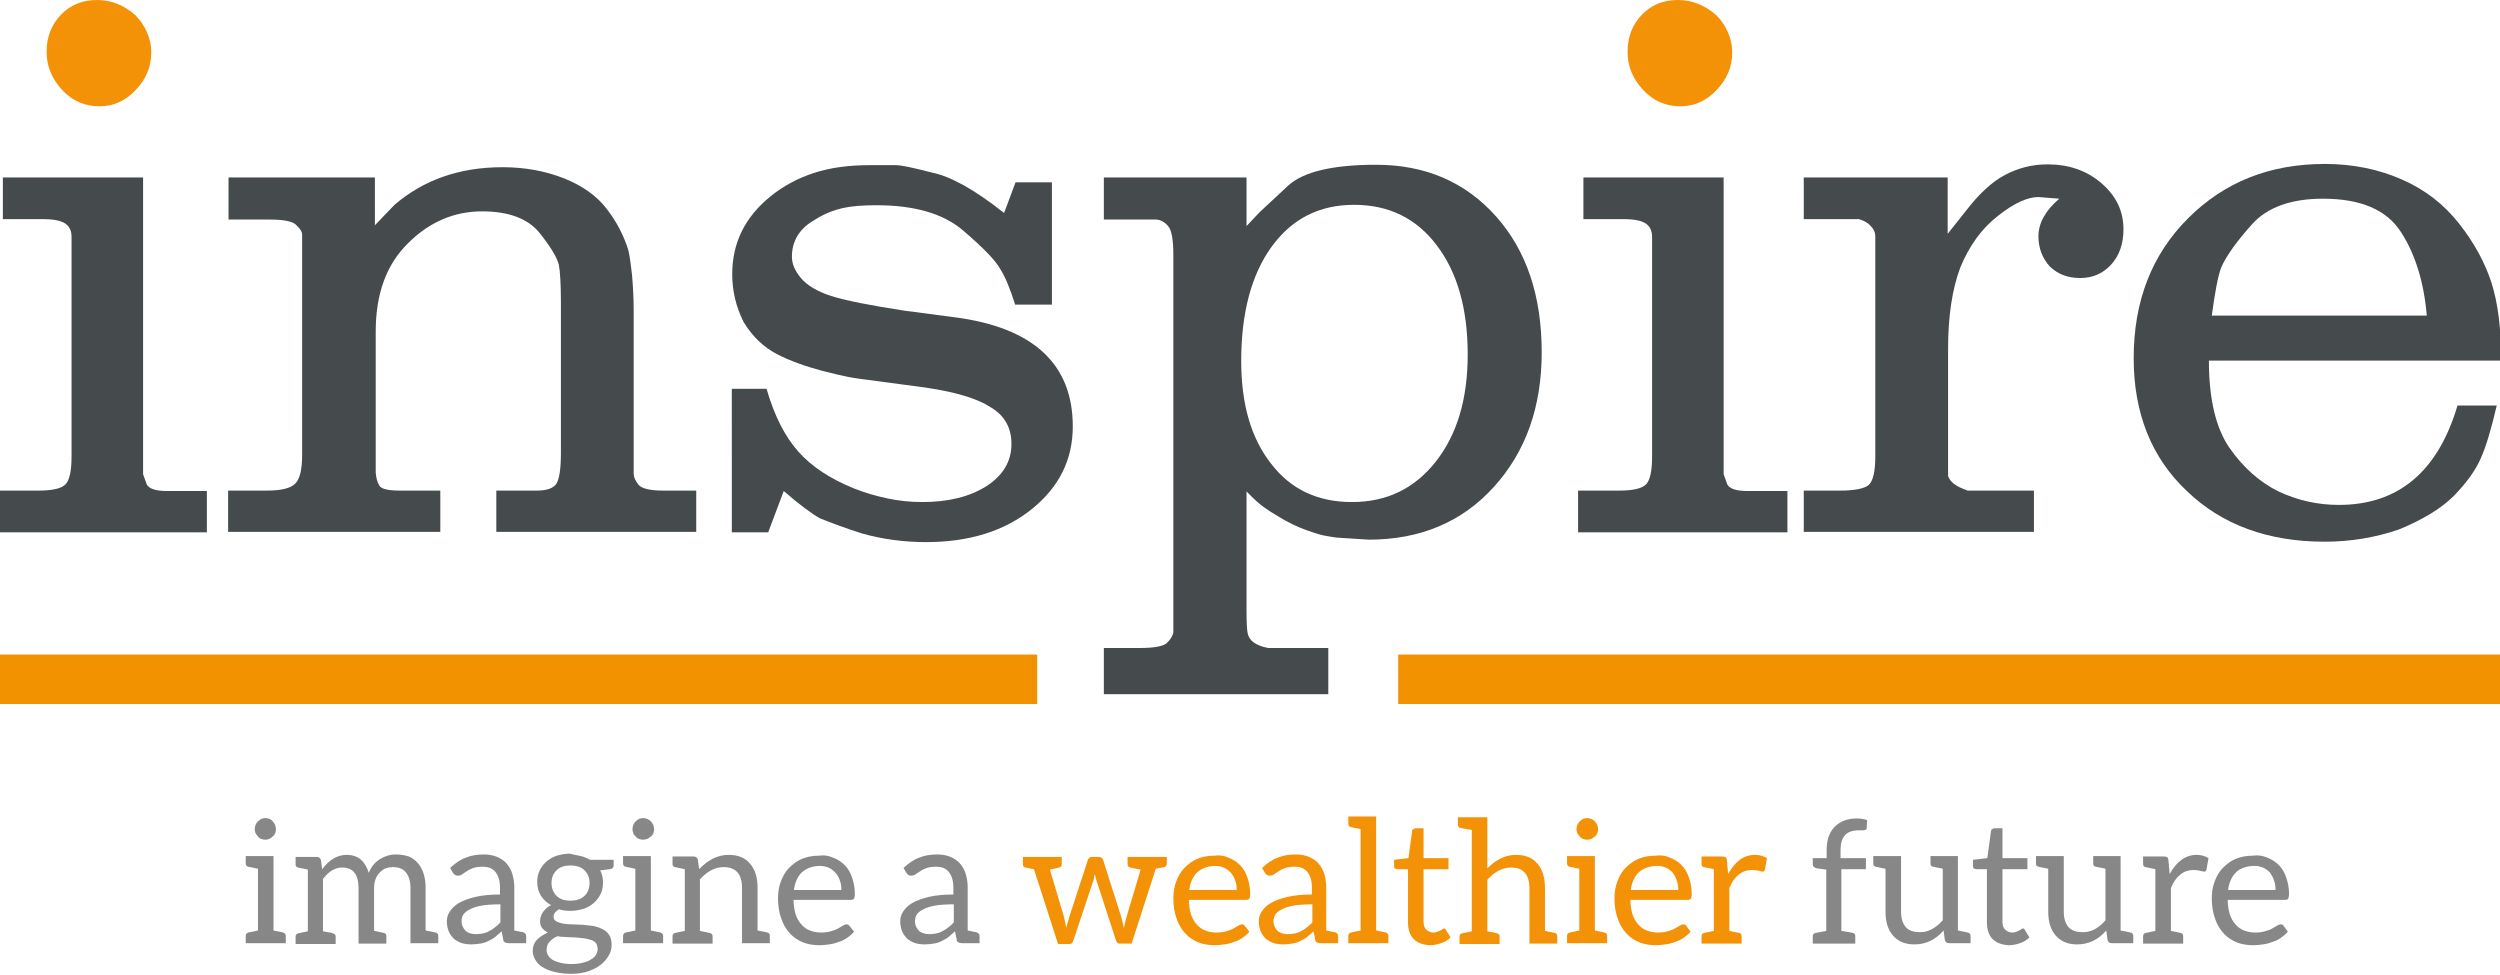 <?xml version="1.0" encoding="utf-8"?>
<!-- Generator: Adobe Illustrator 27.8.0, SVG Export Plug-In . SVG Version: 6.00 Build 0)  -->
<svg version="1.1" id="Layer_1" xmlns="http://www.w3.org/2000/svg" xmlns:xlink="http://www.w3.org/1999/xlink" x="0px" y="0px"
	 viewBox="0 0 611.5 238.4" style="enable-background:new 0 0 611.5 238.4;" xml:space="preserve">
<style type="text/css">
	.st0{fill:#878787;}
	.st1{fill:#F39207;}
	.st2{fill:#454A4D;}
	.st3{fill:#F39200;}
</style>
<g>
	<path class="st0" d="M69.9,228.9v1.8h-9.8v-1.8c0-0.4,0.3-0.7,0.6-0.8c0.4-0.1,2.4-0.5,2.4-0.5v-15.1c0,0-2-0.4-2.4-0.5
		c-0.4-0.1-0.6-0.4-0.6-0.8v-1.8h6.8v18.2c0,0,2,0.4,2.4,0.5C69.6,228.2,69.9,228.5,69.9,228.9 M62.5,203.8c-0.1-0.3-0.2-0.7-0.2-1
		c0-0.4,0.1-0.7,0.2-1c0.1-0.3,0.3-0.6,0.6-0.9c0.2-0.2,0.5-0.4,0.8-0.6c0.3-0.1,0.7-0.2,1-0.2c0.4,0,0.7,0.1,1,0.2
		c0.3,0.1,0.6,0.3,0.8,0.6c0.2,0.2,0.4,0.5,0.6,0.9c0.1,0.3,0.2,0.7,0.2,1c0,0.4-0.1,0.7-0.2,1c-0.1,0.3-0.3,0.6-0.6,0.8
		c-0.2,0.2-0.5,0.4-0.8,0.6c-0.3,0.1-0.7,0.2-1,0.2c-0.4,0-0.7-0.1-1-0.2c-0.3-0.1-0.6-0.3-0.8-0.6
		C62.9,204.4,62.7,204.1,62.5,203.8"/>
	<path class="st0" d="M84.8,209.1c1.4,0,2.6,0.4,3.5,1.2c0.9,0.8,1.5,1.9,1.9,3.2c0.6-1.5,1.5-2.6,2.8-3.4c1.2-0.7,2.4-1.1,3.7-1.1
		c1.3,0,2.4,0.2,3.3,0.5c0.9,0.4,1.6,0.9,2.2,1.6c1.2,1.4,1.9,3.4,1.9,6v10.5c1.4,0.3,2.2,0.4,2.4,0.5c0.4,0.1,0.7,0.3,0.7,0.8v1.8
		h-6.8v-13.5c0-1.7-0.4-2.9-1.1-3.8c-0.7-0.9-1.8-1.3-3.2-1.3c-1.3,0-2.4,0.4-3.2,1.3c-0.9,0.9-1.4,2.2-1.4,3.8v10.5
		c0.2,0,1,0.2,2.4,0.5c0.4,0.1,0.6,0.3,0.6,0.8v1.8h-6.8v-13.5c0-3.4-1.3-5.1-4-5.1c-1.7,0-3.3,0.9-4.7,2.8v12.8l1.1,0.2
		c0.7,0.1,1.2,0.2,1.3,0.3c0.4,0.1,0.7,0.3,0.7,0.8v1.8h-9.8v-1.8c0-0.4,0.2-0.7,0.6-0.8l2.4-0.5v-15.1c-1.3-0.3-2.1-0.4-2.4-0.5
		c-0.4-0.1-0.6-0.3-0.6-0.8v-1.8h3h2.2c0.5,0,0.9,0.3,1,0.8l0.3,2.2C80.6,210.2,82.6,209.1,84.8,209.1"/>
	<path class="st0" d="M128.7,228.9v1.8H126h-0.3h-1.3c-0.4,0-0.7-0.1-0.9-0.2c-0.2-0.1-0.4-0.3-0.4-0.7l-0.4-2
		c-0.6,0.5-1.1,1-1.6,1.4c-0.5,0.4-1.1,0.7-1.7,1c-0.6,0.3-1.2,0.5-1.9,0.6c-0.7,0.1-1.4,0.2-2.2,0.2c-0.8,0-1.6-0.1-2.3-0.3
		c-0.7-0.2-1.3-0.6-1.9-1c-0.5-0.5-1-1.1-1.3-1.8c-0.3-0.7-0.5-1.6-0.5-2.5c0-0.8,0.2-1.7,0.7-2.4c0.5-0.8,1.2-1.5,2.2-2.1
		c1-0.6,2.4-1.1,4-1.5c1.7-0.4,3.7-0.6,6.1-0.6v-1.7c0-1.7-0.4-2.9-1.1-3.8c-0.7-0.9-1.8-1.3-3.1-1.3c-0.9,0-1.7,0.1-2.3,0.3
		c-0.6,0.2-1.2,0.5-1.6,0.8c-0.5,0.3-0.8,0.5-1.2,0.8c-0.3,0.2-0.7,0.3-1,0.3c-0.3,0-0.5-0.1-0.7-0.2c-0.2-0.1-0.3-0.3-0.5-0.5
		l-0.7-1.2c1.2-1.1,2.4-2,3.8-2.5c1.4-0.6,2.9-0.8,4.5-0.8c1.2,0,2.2,0.2,3.2,0.6c0.9,0.4,1.7,0.9,2.3,1.6c0.6,0.7,1.1,1.5,1.4,2.5
		c0.3,1,0.5,2.1,0.5,3.3v10.6c0.6,0.1,1.8,0.4,2.1,0.4C128.4,228.2,128.7,228.5,128.7,228.9 M122.3,221.2c-1.7,0-3.2,0.1-4.4,0.3
		c-1.2,0.2-2.2,0.5-2.9,0.9c-0.8,0.4-1.3,0.8-1.6,1.2c-0.3,0.5-0.5,1-0.5,1.6c0,0.6,0.1,1.1,0.3,1.5c0.2,0.4,0.4,0.7,0.7,1
		c0.3,0.3,0.7,0.4,1.1,0.6c0.4,0.1,0.9,0.2,1.4,0.2c0.7,0,1.3-0.1,1.8-0.2c0.5-0.1,1.1-0.3,1.5-0.6c0.5-0.2,0.9-0.5,1.4-0.9
		c0.4-0.3,0.9-0.7,1.3-1.2V221.2z"/>
	<path class="st0" d="M142.1,209.4c0.8,0.2,1.5,0.5,2.2,0.9h5.8v1.4c0,0.5-0.3,0.8-0.9,0.9l-2.4,0.3c0.5,0.9,0.7,1.9,0.7,3
		c0,1-0.2,2-0.6,2.8c-0.4,0.8-1,1.6-1.7,2.2c-0.7,0.6-1.5,1.1-2.5,1.4c-1,0.3-2,0.5-3.2,0.5c-1,0-1.9-0.1-2.8-0.4
		c-0.4,0.3-0.8,0.6-1,0.9c-0.2,0.3-0.3,0.6-0.3,0.9c0,0.5,0.2,0.9,0.6,1.1c0.4,0.3,0.9,0.4,1.6,0.6c0.7,0.1,1.4,0.2,2.3,0.2
		c0.9,0,1.7,0.1,2.6,0.1c0.9,0.1,1.8,0.2,2.6,0.3c0.9,0.2,1.6,0.4,2.3,0.8c0.7,0.3,1.2,0.8,1.6,1.4c0.4,0.6,0.6,1.4,0.6,2.4
		c0,0.9-0.2,1.8-0.7,2.6c-0.5,0.9-1.1,1.6-2,2.3c-0.9,0.7-1.9,1.2-3.1,1.6c-1.2,0.4-2.6,0.6-4.2,0.6c-1.6,0-2.9-0.2-4.1-0.5
		c-1.2-0.3-2.1-0.7-2.9-1.2c-0.8-0.5-1.3-1.1-1.7-1.8c-0.4-0.7-0.6-1.4-0.6-2.1c0-1.1,0.3-1.9,1-2.7c0.7-0.7,1.6-1.3,2.7-1.8
		c-0.6-0.3-1.1-0.7-1.4-1.1c-0.4-0.5-0.5-1.1-0.5-1.9c0-0.3,0.1-0.6,0.2-1c0.1-0.3,0.3-0.7,0.5-1c0.2-0.3,0.5-0.6,0.8-0.9
		c0.3-0.3,0.7-0.6,1.2-0.8c-1.1-0.6-1.9-1.4-2.5-2.3c-0.6-1-0.9-2.1-0.9-3.4c0-1,0.2-2,0.6-2.8c0.4-0.8,1-1.6,1.7-2.2
		c0.7-0.6,1.6-1.1,2.5-1.4c1-0.3,2.1-0.5,3.2-0.5C140.4,209.1,141.3,209.2,142.1,209.4 M145.7,230.6c-0.3-0.3-0.7-0.6-1.2-0.7
		c-0.5-0.2-1.1-0.3-1.7-0.4c-0.7-0.1-1.4-0.1-2.1-0.2c-0.7,0-1.5-0.1-2.2-0.1c-0.8,0-1.5-0.1-2.2-0.2c-0.8,0.4-1.4,0.8-1.9,1.4
		c-0.5,0.5-0.7,1.2-0.7,2c0,0.5,0.1,0.9,0.4,1.3c0.2,0.4,0.6,0.8,1.1,1.1c0.5,0.3,1.1,0.5,1.9,0.7c0.8,0.2,1.7,0.3,2.7,0.3
		c1,0,1.9-0.1,2.7-0.3c0.8-0.2,1.5-0.4,2-0.8c0.6-0.3,1-0.7,1.3-1.2c0.3-0.5,0.4-1,0.4-1.5C146.1,231.4,146,230.9,145.7,230.6
		 M141.5,220c0.6-0.2,1.1-0.5,1.5-0.9c0.4-0.4,0.7-0.8,0.9-1.4c0.2-0.5,0.3-1.1,0.3-1.7c0-1.3-0.4-2.3-1.2-3.1
		c-0.8-0.8-1.9-1.2-3.5-1.2c-1.5,0-2.6,0.4-3.4,1.2c-0.8,0.8-1.2,1.8-1.2,3.1c0,0.6,0.1,1.2,0.3,1.7c0.2,0.5,0.5,1,0.9,1.4
		c0.4,0.4,0.9,0.7,1.4,0.9c0.6,0.2,1.2,0.3,2,0.3C140.3,220.3,140.9,220.2,141.5,220"/>
	<path class="st0" d="M162.2,228.9v1.8h-9.8v-1.8c0-0.4,0.3-0.7,0.6-0.8c0.4-0.1,2.4-0.5,2.4-0.5v-15.1c0,0-2-0.4-2.4-0.5
		c-0.4-0.1-0.6-0.4-0.6-0.8v-1.8h6.8v18.2c0,0,2,0.4,2.4,0.5C161.9,228.2,162.2,228.5,162.2,228.9 M154.9,203.8
		c-0.1-0.3-0.2-0.7-0.2-1c0-0.4,0.1-0.7,0.2-1c0.1-0.3,0.3-0.6,0.6-0.9c0.2-0.2,0.5-0.4,0.8-0.6c0.3-0.1,0.7-0.2,1-0.2
		c0.4,0,0.7,0.1,1,0.2c0.3,0.1,0.6,0.3,0.9,0.6c0.2,0.2,0.4,0.5,0.6,0.9c0.1,0.3,0.2,0.7,0.2,1c0,0.4-0.1,0.7-0.2,1
		s-0.3,0.6-0.6,0.8c-0.2,0.2-0.5,0.4-0.9,0.6c-0.3,0.1-0.7,0.2-1,0.2c-0.4,0-0.7-0.1-1-0.2c-0.3-0.1-0.6-0.3-0.8-0.6
		C155.2,204.4,155,204.1,154.9,203.8"/>
	<path class="st0" d="M178.2,209.1c2.3,0,4.1,0.7,5.3,2.2c1.2,1.4,1.8,3.4,1.8,5.8v10.5c1.4,0.3,2.2,0.4,2.4,0.5
		c0.4,0.1,0.6,0.3,0.6,0.8v1.8h-6.8v-13.5c0-3.4-1.5-5.1-4.5-5.1c-2.1,0-4,1-5.8,3v12.6c0.1,0,0.9,0.2,2.4,0.5
		c0.4,0.1,0.7,0.3,0.7,0.8v1.8h-9.8v-1.8c0-0.4,0.2-0.7,0.6-0.8l2.4-0.5v-15.1c-1.3-0.3-2.1-0.4-2.4-0.5c-0.4-0.1-0.6-0.3-0.6-0.8
		v-1.8h3h2.2c0.5,0,0.9,0.3,1,0.8l0.3,2.3C173.2,210.3,175.6,209.1,178.2,209.1"/>
	<path class="st0" d="M203.8,209.8c1.1,0.4,2,1,2.8,1.8c0.8,0.8,1.4,1.8,1.8,3c0.4,1.2,0.7,2.5,0.7,4c0,0.6-0.1,1-0.2,1.2
		c-0.1,0.2-0.4,0.3-0.7,0.3h-14.1c0,1.3,0.2,2.5,0.5,3.5c0.3,1,0.8,1.8,1.4,2.5c0.6,0.7,1.3,1.2,2.1,1.5c0.8,0.3,1.7,0.5,2.7,0.5
		c0.9,0,1.7-0.1,2.4-0.3c0.7-0.2,1.3-0.4,1.8-0.7c0.5-0.3,0.9-0.5,1.2-0.7c0.3-0.2,0.6-0.3,0.9-0.3c0.3,0,0.5,0.1,0.7,0.4l1.1,1.4
		c-0.5,0.6-1,1-1.7,1.5c-0.6,0.4-1.3,0.8-2.1,1c-0.7,0.3-1.5,0.5-2.3,0.6c-0.8,0.1-1.6,0.2-2.3,0.2c-1.5,0-2.8-0.2-4.1-0.7
		c-1.2-0.5-2.3-1.2-3.2-2.2c-0.9-1-1.6-2.1-2.1-3.6c-0.5-1.4-0.8-3-0.8-4.9c0-1.5,0.2-2.9,0.7-4.2c0.5-1.3,1.1-2.4,2-3.3
		c0.9-0.9,1.9-1.7,3.1-2.2c1.2-0.5,2.6-0.8,4.2-0.8C201.6,209.1,202.7,209.3,203.8,209.8 M196.1,213.4c-1,1-1.7,2.5-1.9,4.3h11.6
		c0-0.9-0.1-1.7-0.4-2.4c-0.2-0.7-0.6-1.3-1.1-1.9c-0.5-0.5-1-0.9-1.7-1.2c-0.7-0.3-1.4-0.4-2.3-0.4
		C198.6,211.9,197.2,212.4,196.1,213.4"/>
	<path class="st0" d="M239.6,228.9v1.8h-2.7h-0.3h-1.3c-0.4,0-0.7-0.1-0.9-0.2c-0.2-0.1-0.4-0.3-0.4-0.7l-0.4-2
		c-0.6,0.5-1.1,1-1.6,1.4c-0.5,0.4-1.1,0.7-1.7,1c-0.6,0.3-1.2,0.5-1.9,0.6c-0.7,0.1-1.4,0.2-2.2,0.2c-0.8,0-1.6-0.1-2.3-0.3
		c-0.7-0.2-1.3-0.6-1.9-1c-0.5-0.5-1-1.1-1.3-1.8c-0.3-0.7-0.5-1.6-0.5-2.5c0-0.8,0.2-1.7,0.7-2.4c0.5-0.8,1.2-1.5,2.2-2.1
		c1-0.6,2.4-1.1,4-1.5c1.7-0.4,3.7-0.6,6.1-0.6v-1.7c0-1.7-0.4-2.9-1.1-3.8c-0.7-0.9-1.8-1.3-3.1-1.3c-0.9,0-1.7,0.1-2.3,0.3
		c-0.6,0.2-1.2,0.5-1.6,0.8c-0.5,0.3-0.8,0.5-1.2,0.8c-0.3,0.2-0.7,0.3-1,0.3c-0.3,0-0.5-0.1-0.7-0.2c-0.2-0.1-0.3-0.3-0.5-0.5
		l-0.7-1.2c1.2-1.1,2.4-2,3.8-2.5c1.4-0.6,2.9-0.8,4.5-0.8c1.2,0,2.2,0.2,3.2,0.6c0.9,0.4,1.7,0.9,2.3,1.6c0.6,0.7,1.1,1.5,1.4,2.5
		c0.3,1,0.5,2.1,0.5,3.3v10.6c0.6,0.1,1.8,0.4,2.1,0.4C239.3,228.2,239.6,228.5,239.6,228.9 M233.2,221.2c-1.7,0-3.2,0.1-4.4,0.3
		c-1.2,0.2-2.2,0.5-2.9,0.9c-0.8,0.4-1.3,0.8-1.6,1.2c-0.3,0.5-0.5,1-0.5,1.6c0,0.6,0.1,1.1,0.3,1.5c0.2,0.4,0.4,0.7,0.7,1
		c0.3,0.3,0.7,0.4,1.1,0.6c0.4,0.1,0.9,0.2,1.4,0.2c0.7,0,1.3-0.1,1.8-0.2c0.5-0.1,1.1-0.3,1.5-0.6c0.5-0.2,0.9-0.5,1.4-0.9
		c0.4-0.3,0.9-0.7,1.3-1.2V221.2z"/>
	<path class="st1" d="M285.4,209.5v1.8c0,0.4-0.2,0.7-0.6,0.8c-0.2,0-0.5,0.1-1.1,0.2c-0.6,0.1-0.9,0.2-1,0.2l-5.9,18.3h-3
		c-0.4,0-0.6-0.2-0.8-0.7l-4.7-14.4c-0.1-0.3-0.2-0.7-0.3-1c-0.1-0.4-0.1-0.7-0.2-0.9c-0.1,0.4-0.2,0.7-0.2,1
		c-0.1,0.3-0.1,0.6-0.3,1l-4.8,14.4c-0.2,0.5-0.4,0.7-0.9,0.7h-2.8l-5.9-18.3c-0.1,0-0.3-0.1-0.7-0.1c-0.8-0.2-1.3-0.3-1.4-0.3
		c-0.4-0.1-0.6-0.3-0.6-0.8v-1.8h9.5v1.8c0,0.4-0.2,0.7-0.6,0.8c-0.3,0.1-1,0.2-2.3,0.5l3.4,11.4c0.3,1.3,0.5,2.2,0.6,2.9
		c0.1-0.6,0.4-1.5,0.8-2.9l4.5-13.8c0.2-0.5,0.5-0.7,1-0.7h1.6c0.5,0,0.9,0.2,1.1,0.7l4.4,13.8c0.2,0.6,0.4,1.6,0.7,2.9
		c0.2-1,0.4-1.9,0.7-2.9l3.4-11.4c-0.2,0-1-0.2-2.5-0.5c-0.4-0.1-0.7-0.3-0.7-0.8v-1.8H285.4z"/>
	<path class="st1" d="M300.5,209.8c1.1,0.4,2,1,2.8,1.8c0.8,0.8,1.4,1.8,1.8,3c0.4,1.2,0.7,2.5,0.7,4c0,0.6-0.1,1-0.2,1.2
		c-0.1,0.2-0.4,0.3-0.7,0.3h-14.1c0,1.3,0.2,2.5,0.5,3.5c0.3,1,0.8,1.8,1.4,2.5c0.6,0.7,1.3,1.2,2.1,1.5c0.8,0.3,1.7,0.5,2.7,0.5
		c0.9,0,1.7-0.1,2.4-0.3c0.7-0.2,1.3-0.4,1.8-0.7c0.5-0.3,0.9-0.5,1.2-0.7c0.3-0.2,0.6-0.3,0.9-0.3c0.3,0,0.5,0.1,0.7,0.4l1.1,1.4
		c-0.5,0.6-1,1-1.7,1.5c-0.6,0.4-1.3,0.8-2.1,1c-0.7,0.3-1.5,0.5-2.3,0.6c-0.8,0.1-1.6,0.2-2.3,0.2c-1.5,0-2.8-0.2-4.1-0.7
		c-1.2-0.5-2.3-1.2-3.2-2.2c-0.9-1-1.6-2.1-2.1-3.6c-0.5-1.4-0.8-3-0.8-4.9c0-1.5,0.2-2.9,0.7-4.2c0.5-1.3,1.1-2.4,2-3.3
		c0.9-0.9,1.9-1.7,3.1-2.2c1.2-0.5,2.6-0.8,4.2-0.8C298.3,209.1,299.5,209.3,300.5,209.8 M292.8,213.4c-1,1-1.7,2.5-1.9,4.3h11.6
		c0-0.9-0.1-1.7-0.4-2.4c-0.2-0.7-0.6-1.3-1.1-1.9c-0.5-0.5-1-0.9-1.7-1.2c-0.7-0.3-1.4-0.4-2.3-0.4
		C295.3,211.9,293.9,212.4,292.8,213.4"/>
	<path class="st1" d="M327.3,228.9v1.8h-2.7h-0.3h-1.3c-0.4,0-0.7-0.1-0.9-0.2c-0.2-0.1-0.4-0.3-0.4-0.7l-0.4-2
		c-0.6,0.5-1.1,1-1.6,1.4c-0.5,0.4-1.1,0.7-1.7,1c-0.6,0.3-1.2,0.5-1.9,0.6c-0.7,0.1-1.4,0.2-2.2,0.2c-0.8,0-1.6-0.1-2.3-0.3
		c-0.7-0.2-1.3-0.6-1.9-1c-0.5-0.5-1-1.1-1.3-1.8c-0.3-0.7-0.5-1.6-0.5-2.5c0-0.8,0.2-1.7,0.7-2.4c0.5-0.8,1.2-1.5,2.2-2.1
		c1-0.6,2.4-1.1,4-1.5c1.7-0.4,3.7-0.6,6.1-0.6v-1.7c0-1.7-0.4-2.9-1.1-3.8c-0.7-0.9-1.8-1.3-3.1-1.3c-0.9,0-1.7,0.1-2.3,0.3
		c-0.6,0.2-1.2,0.5-1.6,0.8c-0.5,0.3-0.8,0.5-1.2,0.8c-0.3,0.2-0.7,0.3-1,0.3c-0.3,0-0.5-0.1-0.7-0.2c-0.2-0.1-0.3-0.3-0.5-0.5
		l-0.7-1.2c1.2-1.1,2.4-2,3.8-2.5c1.4-0.6,2.9-0.8,4.5-0.8c1.2,0,2.2,0.2,3.2,0.6c0.9,0.4,1.7,0.9,2.3,1.6c0.6,0.7,1.1,1.5,1.4,2.5
		c0.3,1,0.5,2.1,0.5,3.3v10.6c0.6,0.1,1.8,0.4,2.1,0.4C327,228.2,327.3,228.5,327.3,228.9 M320.9,221.2c-1.7,0-3.2,0.1-4.4,0.3
		c-1.2,0.2-2.2,0.5-2.9,0.9c-0.8,0.4-1.3,0.8-1.6,1.2c-0.3,0.5-0.5,1-0.5,1.6c0,0.6,0.1,1.1,0.3,1.5c0.2,0.4,0.4,0.7,0.7,1
		c0.3,0.3,0.7,0.4,1.1,0.6c0.4,0.1,0.9,0.2,1.4,0.2c0.7,0,1.3-0.1,1.8-0.2c0.5-0.1,1.1-0.3,1.5-0.6c0.5-0.2,0.9-0.5,1.4-0.9
		c0.4-0.3,0.9-0.7,1.3-1.2V221.2z"/>
	<path class="st1" d="M339.6,228.9v1.8h-9.8v-1.8c0-0.4,0.2-0.7,0.6-0.8l2.4-0.5v-24.8c-1.3-0.3-2.1-0.4-2.4-0.5
		c-0.4-0.1-0.6-0.3-0.6-0.8v-1.8h6.8v27.9c1.4,0.3,2.2,0.4,2.4,0.5C339.3,228.2,339.6,228.5,339.6,228.9"/>
	<path class="st1" d="M345.8,229.7c-0.9-0.9-1.4-2.3-1.4-4.1v-13h-2.6c-0.2,0-0.4-0.1-0.6-0.2c-0.2-0.1-0.2-0.3-0.2-0.6v-1.5
		l3.5-0.4l0.9-6.6c0-0.2,0.1-0.4,0.3-0.5c0.2-0.1,0.3-0.2,0.6-0.2h1.9v7.3h6.1v2.7h-6.1v12.8c0,0.9,0.2,1.6,0.7,2
		c0.4,0.4,1,0.7,1.7,0.7c0.4,0,0.7-0.1,1-0.2c0.3-0.1,0.5-0.2,0.7-0.3c0.2-0.1,0.4-0.2,0.5-0.3c0.1-0.1,0.3-0.2,0.4-0.2
		c0.2,0,0.4,0.1,0.5,0.4l1.1,1.8c-0.6,0.6-1.4,1.1-2.3,1.4c-0.9,0.3-1.8,0.5-2.8,0.5C348,231.1,346.7,230.6,345.8,229.7"/>
	<path class="st1" d="M370.8,209.1c2.3,0,4.1,0.7,5.3,2.2c1.2,1.4,1.8,3.4,1.8,5.9v10.5c1.3,0.3,2.1,0.4,2.4,0.5
		c0.4,0.1,0.6,0.3,0.6,0.8v1.8h-6.8v-13.5c0-3.4-1.5-5.1-4.5-5.1c-2.1,0-4,1-5.8,3v12.6l0.5,0.1c1.1,0.2,1.7,0.3,1.9,0.4
		c0.4,0.1,0.6,0.3,0.6,0.8v1.8h-9.8v-1.8c0-0.4,0.2-0.7,0.6-0.8l2.4-0.5v-24.8c-1.6-0.3-2.6-0.4-2.8-0.5c-0.4-0.1-0.6-0.3-0.6-0.8
		v-1.8h7.2v12.5C366,210.2,368.3,209.1,370.8,209.1"/>
	<path class="st1" d="M393.1,228.9v1.8h-9.8v-1.8c0-0.4,0.3-0.7,0.6-0.8c0.4-0.1,2.4-0.5,2.4-0.5v-15.1c0,0-2-0.4-2.4-0.5
		c-0.4-0.1-0.6-0.4-0.6-0.8v-1.8h6.8v18.2c0,0,2,0.4,2.4,0.5C392.9,228.2,393.1,228.5,393.1,228.9 M385.8,203.8
		c-0.1-0.3-0.2-0.7-0.2-1c0-0.4,0.1-0.7,0.2-1c0.1-0.3,0.3-0.6,0.6-0.9c0.2-0.2,0.5-0.4,0.8-0.6c0.3-0.1,0.7-0.2,1-0.2
		c0.4,0,0.7,0.1,1,0.2c0.3,0.1,0.6,0.3,0.9,0.6c0.2,0.2,0.4,0.5,0.6,0.9c0.1,0.3,0.2,0.7,0.2,1c0,0.4-0.1,0.7-0.2,1
		c-0.1,0.3-0.3,0.6-0.6,0.8c-0.2,0.2-0.5,0.4-0.9,0.6c-0.3,0.1-0.7,0.2-1,0.2c-0.4,0-0.7-0.1-1-0.2c-0.3-0.1-0.6-0.3-0.8-0.6
		C386.2,204.4,386,204.1,385.8,203.8"/>
	<path class="st1" d="M408.5,209.8c1.1,0.4,2,1,2.8,1.8c0.8,0.8,1.4,1.8,1.8,3c0.4,1.2,0.7,2.5,0.7,4c0,0.6-0.1,1-0.2,1.2
		c-0.1,0.2-0.4,0.3-0.7,0.3h-14.1c0,1.3,0.2,2.5,0.5,3.5c0.3,1,0.8,1.8,1.4,2.5c0.6,0.7,1.3,1.2,2.1,1.5c0.8,0.3,1.7,0.5,2.7,0.5
		c0.9,0,1.7-0.1,2.4-0.3c0.7-0.2,1.3-0.4,1.8-0.7c0.5-0.3,0.9-0.5,1.2-0.7c0.3-0.2,0.6-0.3,0.9-0.3c0.3,0,0.5,0.1,0.7,0.4l1,1.4
		c-0.5,0.6-1,1-1.7,1.5c-0.6,0.4-1.3,0.8-2.1,1c-0.7,0.3-1.5,0.5-2.3,0.6c-0.8,0.1-1.6,0.2-2.3,0.2c-1.5,0-2.8-0.2-4.1-0.7
		c-1.2-0.5-2.3-1.2-3.2-2.2c-0.9-1-1.6-2.1-2.1-3.6c-0.5-1.4-0.8-3-0.8-4.9c0-1.5,0.2-2.9,0.7-4.2c0.5-1.3,1.1-2.4,2-3.3
		c0.9-0.9,1.9-1.7,3.1-2.2c1.2-0.5,2.6-0.8,4.2-0.8C406.3,209.1,407.5,209.3,408.5,209.8 M400.8,213.4c-1,1-1.7,2.5-1.9,4.3h11.6
		c0-0.9-0.1-1.7-0.4-2.4c-0.2-0.7-0.6-1.3-1-1.9c-0.5-0.5-1-0.9-1.7-1.2c-0.7-0.3-1.4-0.4-2.3-0.4
		C403.3,211.9,401.9,212.4,400.8,213.4"/>
	<path class="st1" d="M429.3,209.1c1.1,0,2.1,0.3,2.9,0.8l-0.5,2.8c-0.1,0.4-0.3,0.5-0.5,0.5c-0.3,0-0.6-0.1-1-0.2
		c-0.4-0.1-1-0.2-1.7-0.2c-2.4,0-4.3,1.5-5.5,4.4v10.5c0.3,0.1,1.1,0.2,2.4,0.5c0.4,0.1,0.6,0.3,0.6,0.8v1.8h-9.8v-1.8
		c0-0.4,0.2-0.7,0.6-0.8l2.4-0.5v-15.1c-1.3-0.3-2.1-0.4-2.4-0.5c-0.4-0.1-0.6-0.3-0.6-0.8v-1.8h3h2.1c0.4,0,0.7,0.1,0.8,0.2
		c0.2,0.2,0.3,0.4,0.3,0.8l0.3,3.3C424.4,210.7,426.5,209.1,429.3,209.1"/>
	<path class="st0" d="M450.2,207.9v2h6.2v2.7h-6v15.1c1.7,0.3,2.6,0.4,2.8,0.5c0.4,0.1,0.6,0.3,0.6,0.8v1.8h-10.4v-1.8
		c0-0.4,0.2-0.7,0.7-0.8l2.6-0.5v-15l-2.3-0.3c-0.7-0.2-1-0.5-1-1v-1.5h3.4v-2.1c0-2.4,0.7-4.3,2-5.6c1.3-1.3,3.1-2,5.3-2
		c1,0,1.8,0.1,2.6,0.4l-0.1,1.9c0,0.3-0.1,0.4-0.4,0.5c-0.2,0.1-0.5,0.1-0.9,0.1h-0.7C451.6,203.1,450.2,204.7,450.2,207.9"/>
	<path class="st0" d="M475.2,225.1v-12.6c-0.2-0.1-1-0.2-2.4-0.5c-0.4-0.1-0.6-0.3-0.6-0.8v-1.8h3h3.7v18.2c1.4,0.3,2.2,0.4,2.4,0.5
		c0.4,0.1,0.7,0.3,0.7,0.8v1.8h-5.3c-0.5,0-0.9-0.3-1-0.8l-0.3-2.3c-2,2.3-4.4,3.4-7.1,3.4c-2.3,0-4-0.7-5.3-2.2
		c-1.2-1.4-1.8-3.3-1.8-5.8v-10.5c-1.3-0.3-2.1-0.4-2.4-0.5c-0.4-0.1-0.6-0.3-0.6-0.8v-1.8h6.8V223c0,1.6,0.4,2.9,1.1,3.7
		c0.7,0.9,1.9,1.3,3.4,1.3C471.5,228.1,473.4,227.1,475.2,225.1"/>
	<path class="st0" d="M487.4,229.7c-0.9-0.9-1.4-2.3-1.4-4.1v-13h-2.6c-0.2,0-0.4-0.1-0.6-0.2c-0.2-0.1-0.2-0.3-0.2-0.6v-1.5
		l3.5-0.4l0.9-6.6c0-0.2,0.1-0.4,0.3-0.5c0.2-0.1,0.3-0.2,0.6-0.2h1.9v7.3h6.1v2.7h-6.1v12.8c0,0.9,0.2,1.6,0.7,2
		c0.4,0.4,1,0.7,1.7,0.7c0.4,0,0.7-0.1,1-0.2c0.3-0.1,0.5-0.2,0.7-0.3c0.2-0.1,0.4-0.2,0.5-0.3c0.1-0.1,0.3-0.2,0.4-0.2
		c0.2,0,0.4,0.1,0.5,0.4l1.1,1.8c-0.6,0.6-1.4,1.1-2.3,1.4c-0.9,0.3-1.8,0.5-2.8,0.5C489.6,231.1,488.3,230.6,487.4,229.7"/>
	<path class="st0" d="M515,225.1v-12.6c-0.2-0.1-1-0.2-2.4-0.5c-0.4-0.1-0.6-0.3-0.6-0.8v-1.8h3h3.7v18.2c1.4,0.3,2.2,0.4,2.4,0.5
		c0.4,0.1,0.7,0.3,0.7,0.8v1.8h-5.3c-0.5,0-0.9-0.3-1-0.8l-0.3-2.3c-2,2.3-4.4,3.4-7.1,3.4c-2.3,0-4-0.7-5.3-2.2
		c-1.2-1.4-1.8-3.3-1.8-5.8v-10.5c-1.3-0.3-2.1-0.4-2.4-0.5c-0.4-0.1-0.6-0.3-0.6-0.8v-1.8h6.8V223c0,1.6,0.4,2.9,1.1,3.7
		c0.7,0.9,1.9,1.3,3.4,1.3C511.4,228.1,513.3,227.1,515,225.1"/>
	<path class="st0" d="M537.3,209.1c1.1,0,2.1,0.3,2.9,0.8l-0.5,2.8c-0.1,0.4-0.3,0.5-0.5,0.5c-0.3,0-0.6-0.1-1-0.2
		c-0.4-0.1-1-0.2-1.7-0.2c-2.4,0-4.3,1.5-5.5,4.4v10.5c0.4,0.1,1.1,0.2,2.4,0.5c0.4,0.1,0.6,0.3,0.6,0.8v1.8h-9.8v-1.8
		c0-0.4,0.2-0.7,0.6-0.8l2.4-0.5v-15.1c-1.3-0.3-2.1-0.4-2.4-0.5c-0.4-0.1-0.6-0.3-0.6-0.8v-1.8h3h2.1c0.4,0,0.7,0.1,0.8,0.2
		c0.2,0.2,0.3,0.4,0.3,0.8l0.3,3.3C532.4,210.7,534.6,209.1,537.3,209.1"/>
	<path class="st0" d="M554.6,209.8c1.1,0.4,2,1,2.8,1.8c0.8,0.8,1.4,1.8,1.8,3c0.4,1.2,0.7,2.5,0.7,4c0,0.6-0.1,1-0.2,1.2
		c-0.1,0.2-0.4,0.3-0.7,0.3h-14.1c0,1.3,0.2,2.5,0.5,3.5c0.3,1,0.8,1.8,1.4,2.5c0.6,0.7,1.3,1.2,2.1,1.5c0.8,0.3,1.7,0.5,2.7,0.5
		c0.9,0,1.7-0.1,2.4-0.3c0.7-0.2,1.3-0.4,1.8-0.7c0.5-0.3,0.9-0.5,1.2-0.7c0.3-0.2,0.6-0.3,0.9-0.3c0.3,0,0.5,0.1,0.7,0.4l1,1.4
		c-0.5,0.6-1,1-1.7,1.5c-0.6,0.4-1.3,0.8-2.1,1c-0.7,0.3-1.5,0.5-2.3,0.6c-0.8,0.1-1.6,0.2-2.3,0.2c-1.5,0-2.8-0.2-4.1-0.7
		c-1.2-0.5-2.3-1.2-3.2-2.2c-0.9-1-1.6-2.1-2.1-3.6c-0.5-1.4-0.8-3-0.8-4.9c0-1.5,0.2-2.9,0.7-4.2c0.5-1.3,1.1-2.4,2-3.3
		c0.9-0.9,1.9-1.7,3.1-2.2c1.2-0.5,2.6-0.8,4.2-0.8C552.3,209.1,553.5,209.3,554.6,209.8 M546.9,213.4c-1,1-1.7,2.5-1.9,4.3h11.6
		c0-0.9-0.1-1.7-0.4-2.4c-0.2-0.7-0.6-1.3-1-1.9c-0.5-0.5-1-0.9-1.7-1.2c-0.7-0.3-1.4-0.4-2.3-0.4
		C549.3,211.9,547.9,212.4,546.9,213.4"/>
	<path class="st2" d="M-0.5,120h9.9c3.4,0,5.6-0.5,6.6-1.5c1-1,1.5-3.3,1.5-6.8v-0.9V105V62.5v-4.6c0-1.4-0.5-2.5-1.5-3.2
		c-1-0.7-2.8-1.1-5.5-1.1H0.7V43.4H35v67.5v5.1l0.9,2.5c0.6,1.1,2.3,1.6,5,1.6h9.7v10.1H-0.5V120z"/>
	<path class="st2" d="M55.8,43.4h35.9v11.7l4.8-5c7.1-6.1,15.9-9.2,26.4-9.2c5.4,0,10.4,0.9,15,2.7c4.5,1.8,8.1,4.3,10.5,7.5
		c2.5,3.2,4.2,6.6,5.3,10.1c0.4,1.7,0.6,3.7,0.9,6.1c0.2,2.4,0.4,5.3,0.4,8.8v34.7v5.1c0,0.8,0.4,1.7,1.2,2.7c0.8,0.9,2.8,1.4,6,1.4
		h8.1v10.1h-48.9V120h9.9c2.5,0,4.1-0.6,4.8-1.7c0.7-1.1,1.1-3.6,1.1-7.5V76V74c0-4.5-0.2-7.6-0.5-9.2c-0.4-1.7-1.9-4.3-4.7-7.8
		c-2.8-3.5-7.5-5.3-14.1-5.3c-6.8,0-12.9,2.6-18.1,7.8c-5.3,5.2-7.9,12.4-7.9,21.6v29.7v4.8c0.1,1.3,0.4,2.4,0.9,3.2
		c0.5,0.8,2.1,1.2,5,1.2h9.9v10.1H55.8V120h9.4c3.4,0,5.7-0.5,6.9-1.6c1.2-1.1,1.8-3.4,1.8-7.1v-7.8V62.5v-5.1
		c0-0.7-0.5-1.5-1.4-2.3c-0.7-0.9-2.9-1.4-6.6-1.4h-10V43.4z"/>
	<path class="st2" d="M248.4,44.6h8.9v29.9h-9c-1.2-3.8-2.4-6.8-3.7-8.8c-1.1-2-4.1-5.1-9-9.3s-12-6.2-21.2-6.2
		c-3.3,0-6.1,0.2-8.3,0.7c-2.2,0.5-4.5,1.4-6.7,2.8c-3.8,2.1-5.7,5.2-5.7,9.1c0,1.7,0.7,3.4,2.2,5.2c1.5,1.8,4,3.3,7.4,4.4
		c3.5,1.1,9.5,2.3,18,3.6l12.2,1.6c19.2,2.5,28.9,11.4,28.9,26.7c0,8.1-3.3,14.8-10,20.2c-6.7,5.4-15.3,8.1-25.9,8.1
		c-5.4,0-10.6-0.7-15.6-2.1c-4.4-1.4-7.8-2.7-10.3-3.7c-2-1.1-5-3.3-8.9-6.7l-3.8,10.1h-8.9V95.1h8.5c1.9,6.6,4.5,11.7,7.8,15.4
		c3.3,3.7,7.8,6.6,13.4,8.9c2.7,1.1,5.5,1.9,8.3,2.5c2.8,0.6,5.7,0.9,8.6,0.9c6.4,0,11.6-1.3,15.7-3.9c4-2.6,6.1-6,6.1-10.3
		c0-4-1.7-7-5.1-9c-3.2-2.1-8.5-3.7-15.9-4.8l-12-1.6c-3.1-0.4-5.4-0.7-6.9-1c-1.5-0.3-3.7-0.8-6.4-1.5c-4.1-1.1-7.8-2.4-11.1-4.1
		c-3.2-1.7-5.9-4.2-8.1-7.8c-1.9-3.8-2.8-7.7-2.8-11.7c0-7.7,3.1-14,9.4-19.1c3.1-2.5,6.6-4.4,10.6-5.7c4-1.3,8.5-1.9,13.5-1.9h6.6
		c1.2,0,4.1,0.6,8.7,1.8c4.5,0.9,10.4,4.1,17.7,9.9L248.4,44.6z"/>
	<path class="st2" d="M270,158.5h8.7c3.6,0,5.8-0.4,6.7-1.2c0.8-0.8,1.4-1.6,1.6-2.6v-5.3v-87c0-3.7-0.4-6-1.2-7
		c-0.8-1-1.8-1.6-2.9-1.7H278h-8V43.4h34.9v11.9l3.2-3.4l7.1-6.6c3.7-3.3,10.8-5,21.4-5c12,0,21.8,4.2,29.3,12.6
		c7.5,8.4,11.2,19.5,11.2,33.3c0,13.3-3.9,24.3-11.7,32.9c-7.8,8.6-18,12.9-30.6,12.9l-7.8-0.5c-0.9-0.1-2-0.3-3.1-0.5
		c-1.1-0.2-2.5-0.7-4-1.2c-2.6-0.9-5-2.1-7.1-3.4c-1.4-0.8-2.6-1.6-3.6-2.3c-1-0.7-2.5-2-4.3-3.9v29.3c0,2.9,0.1,4.7,0.3,5.5
		c0.2,0.8,0.6,1.5,1.4,2.1c0.8,0.6,2,1.1,3.6,1.4h7.1h7.6v11.3H270V158.5z M303.6,88.3c0,10.5,2.4,18.9,7.3,25.1
		c4.8,6.3,11.4,9.4,19.8,9.4c8.5,0,15.3-3.3,20.5-9.9c5.2-6.6,7.8-15.3,7.8-26.2c0-11.1-2.5-20-7.5-26.6c-5-6.7-11.8-10-20.3-10
		s-15.2,3.4-20.2,10.3C306.1,67.2,303.6,76.5,303.6,88.3"/>
	<path class="st2" d="M386.1,120h9.9c3.4,0,5.6-0.5,6.6-1.5c1-1,1.5-3.3,1.5-6.8v-0.9V105V62.5v-4.6c0-1.4-0.5-2.5-1.5-3.2
		c-1-0.7-2.8-1.1-5.5-1.1h-9.8V43.4h34.3v67.5v5.1l0.9,2.5c0.6,1.1,2.3,1.6,5,1.6h9.7v10.1h-51.2V120z"/>
	<path class="st2" d="M441.2,43.4h35.2v13.8l4.6-5.8c3.1-4,6.2-6.9,9.4-8.6c3.2-1.7,6.7-2.6,10.4-2.6c5.2,0,9.6,1.5,13.2,4.6
		c3.6,3.1,5.4,6.8,5.4,11.3c0,3.5-1,6.4-3,8.6c-2,2.2-4.5,3.3-7.6,3.3c-3,0-5.4-0.9-7.4-2.8c-1.9-2.1-2.8-4.6-2.8-7.4
		c0-3.2,1.7-6.3,5.1-9.2l-5.1-0.4c-2.7,0-6,1.5-9.9,4.6c-4,3.1-7,7.3-9.2,12.6c-2,5.3-3,12-3,19.9v25.8v5.3c0.2,0.7,0.7,1.4,1.5,2
		c0.8,0.6,1.9,1.1,3.3,1.6h6.2h10v10.1h-56.3V120h8.8c3.7,0,6.1-0.5,7.1-1.4c1-0.9,1.6-3.2,1.6-6.9v-0.9v-6V62.3v-4.4
		c0-1.1-0.4-1.9-1.2-2.7c-0.6-0.7-1.5-1.2-2.8-1.6h-5.2h-8.3V43.4z"/>
	<path class="st2" d="M540.3,88.3c0,9.3,1.7,16.4,5,21.2c3.4,4.9,7.4,8.4,12,10.7c4.7,2.2,9.6,3.3,14.8,3.3c14.5,0,24.2-8.1,29-24.3
		h9.6c-1.3,5.6-2.6,10-3.9,12.9c-1.3,3-3.5,6-6.6,9.2c-3.1,3.1-7.6,5.8-13.4,8.2c-5.8,2-11.9,3-18.2,3c-13.8,0-25.1-4.1-33.7-12.4
		c-8.7-8.2-13-19.1-13-32.5c0-13.9,4.4-25.3,13.3-34.2c8.9-8.9,20-13.3,33.5-13.3c6.8,0,13.1,1.3,18.8,3.8c5.7,2.5,10.3,6.1,14,10.8
		c3.7,4.7,6.3,9.5,7.9,14.4c1.6,5,2.4,11.3,2.4,19.1H540.3z M541,77.2h52.6c-0.7-8.1-2.8-15-6.3-20.4c-3.5-5.5-9.9-8.2-19.1-8.2
		c-7.8,0-13.6,2.1-17.3,6.2c-3.7,4.1-6.2,7.6-7.5,10.4C542.5,67.4,541.8,71.4,541,77.2"/>
	<path class="st1" d="M23.7,0c3.4,0,6.6,1.2,9.4,3.7c1.2,1.2,2.1,2.5,2.8,4.1C36.6,9.3,37,11,37,12.9c0,3.4-1.3,6.5-3.8,9.1
		c-2.5,2.7-5.5,4-8.9,4c-3.5,0-6.6-1.3-9.1-4c-2.5-2.7-3.8-5.8-3.8-9.3c0-3.7,1.2-6.7,3.5-9.1C17.2,1.2,20.2,0,23.7,0"/>
	<path class="st1" d="M410.4,0c3.4,0,6.5,1.2,9.4,3.7c1.2,1.2,2.1,2.5,2.8,4.1c0.7,1.5,1.1,3.2,1.1,5.1c0,3.4-1.3,6.5-3.8,9.1
		c-2.5,2.7-5.5,4-8.9,4c-3.5,0-6.6-1.3-9.1-4c-2.5-2.7-3.8-5.8-3.8-9.3c0-3.7,1.2-6.7,3.5-9.1C403.9,1.2,406.8,0,410.4,0"/>
	<rect y="160.1" class="st3" width="253.7" height="12.1"/>
	<rect x="342" y="160.1" class="st3" width="269.5" height="12.1"/>
</g>
</svg>
